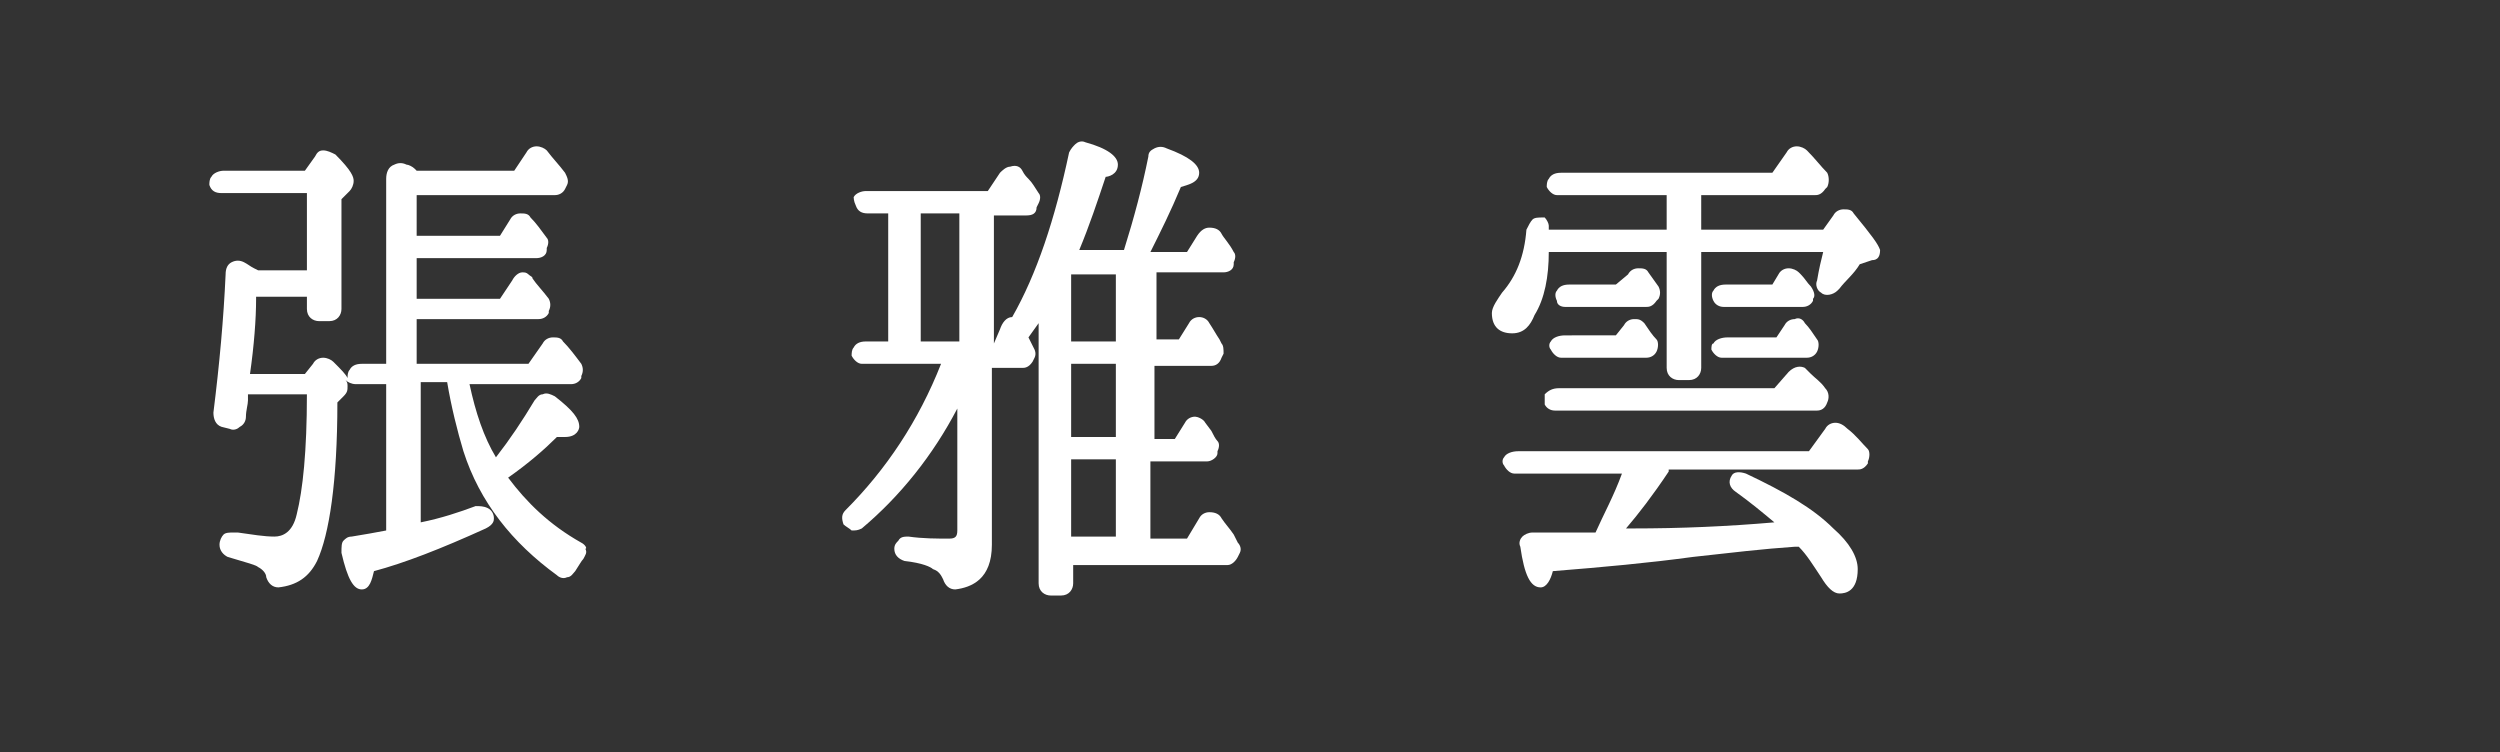 <?xml version="1.0" encoding="utf-8"?>
<!-- Generator: Adobe Illustrator 23.0.1, SVG Export Plug-In . SVG Version: 6.00 Build 0)  -->
<svg version="1.1" id="圖層_2" xmlns="http://www.w3.org/2000/svg" xmlns:xlink="http://www.w3.org/1999/xlink" x="0px" y="0px"
	 viewBox="0 0 123 37" style="enable-background:new 0 0 123 37;" xml:space="preserve">
<rect x="0" y="0" width="123" height="37" fill="#333333" stroke="none"/>
<style type="text/css">
	.st0{fill:#FFFFFF;}
</style>
<g>
	<path class="st0" d="M28.6,26.7c-1.6-0.9-2.7-2-3.6-3.2c1-0.7,1.8-1.4,2.4-2l0.4,0c0.6,0,0.7-0.4,0.7-0.5c0-0.4-0.3-0.8-1.2-1.5
		c-0.2-0.1-0.4-0.2-0.6-0.1c-0.2,0-0.3,0.2-0.4,0.3c-0.6,1-1.2,1.9-1.9,2.8c-0.6-1-1-2.2-1.3-3.6h5c0.2,0,0.4-0.1,0.5-0.3l0-0.1
		c0.1-0.2,0.1-0.4,0-0.6c-0.3-0.4-0.6-0.8-0.9-1.1c-0.1-0.2-0.3-0.2-0.5-0.2c-0.2,0-0.4,0.1-0.5,0.3l-0.7,1h-5.5v-2.2h6
		c0.2,0,0.4-0.1,0.5-0.3l0-0.1c0.1-0.2,0.1-0.4,0-0.6c-0.3-0.4-0.6-0.7-0.8-1c0-0.1-0.1-0.1-0.2-0.2c-0.1-0.1-0.2-0.1-0.3-0.1
		c-0.2,0-0.4,0.2-0.5,0.4l-0.6,0.9h-4.1v-2h5.9c0.2,0,0.5-0.1,0.5-0.4l0-0.1c0.1-0.2,0.1-0.4,0-0.5c-0.3-0.4-0.5-0.7-0.8-1
		c-0.1-0.2-0.3-0.2-0.5-0.2c-0.2,0-0.4,0.1-0.5,0.3l-0.5,0.8h-4.1V9.6h6.8c0.2,0,0.4-0.1,0.5-0.3l0.1-0.2c0.1-0.2,0-0.4-0.1-0.6
		c-0.3-0.4-0.6-0.7-0.9-1.1c-0.1-0.1-0.3-0.2-0.5-0.2c-0.2,0-0.4,0.1-0.5,0.3l-0.6,0.9h-4.8l-0.1-0.1c-0.1-0.1-0.3-0.2-0.4-0.2
		L20,8.1c-0.2-0.1-0.4-0.1-0.6,0C19.1,8.2,19,8.5,19,8.8v9.1h-1.2c-0.3,0-0.5,0.1-0.6,0.3c-0.1,0.1-0.1,0.3-0.1,0.4c0,0,0,0,0,0
		c-0.1-0.2-0.3-0.4-0.7-0.8c-0.1-0.1-0.3-0.2-0.5-0.2c-0.2,0-0.4,0.1-0.5,0.3l-0.4,0.5h-2.7c0.2-1.4,0.3-2.7,0.3-3.7
		c0,0,0-0.1,0-0.1h2.5v0.6c0,0.4,0.3,0.6,0.6,0.6h0.5c0.4,0,0.6-0.3,0.6-0.6V9.8l0.3-0.3l0.1-0.1c0.1-0.1,0.2-0.3,0.2-0.5
		c0-0.2-0.1-0.5-0.9-1.3c-0.2-0.1-0.4-0.2-0.6-0.2c-0.2,0-0.3,0.1-0.4,0.3l-0.5,0.7h-4c-0.2,0-0.5,0.1-0.6,0.3
		c-0.1,0.1-0.1,0.3-0.1,0.4c0.1,0.3,0.3,0.4,0.6,0.4h4.2v3.8h-2.4l-0.2-0.1c-0.2-0.1-0.3-0.2-0.5-0.3c-0.2-0.1-0.4-0.1-0.6,0
		c-0.2,0.1-0.3,0.3-0.3,0.6c-0.1,2.2-0.3,4.4-0.6,6.8c0,0.3,0.1,0.6,0.4,0.7l0.4,0.1c0.2,0.1,0.4,0,0.5-0.1c0.2-0.1,0.3-0.3,0.3-0.5
		c0-0.3,0.1-0.6,0.1-0.8c0-0.1,0-0.2,0-0.3h2.9c0,2.8-0.2,4.7-0.5,5.9c-0.2,0.9-0.7,1.1-1.1,1.1c-0.5,0-1.1-0.1-1.8-0.2l-0.2,0
		c-0.2,0-0.4,0-0.5,0.1c-0.1,0.1-0.2,0.3-0.2,0.5c0,0.3,0.2,0.5,0.4,0.6c1,0.3,1.4,0.4,1.5,0.5c0.2,0.1,0.4,0.3,0.4,0.5
		c0.1,0.3,0.3,0.5,0.6,0.5c0.9-0.1,1.5-0.5,1.9-1.3c0.6-1.3,1-3.9,1-7.8l0.3-0.3c0.2-0.2,0.2-0.3,0.2-0.5c0-0.1,0-0.2-0.1-0.3
		c0.1,0.1,0.3,0.2,0.5,0.2H19v7.2c-0.5,0.1-1.1,0.2-1.7,0.3c-0.2,0-0.3,0.1-0.4,0.2c-0.1,0.1-0.1,0.3-0.1,0.6c0.3,1.3,0.6,1.8,1,1.8
		c0.4,0,0.5-0.5,0.6-0.9c1.5-0.4,3.3-1.1,5.5-2.1c0.4-0.2,0.4-0.4,0.4-0.5c0-0.2-0.1-0.4-0.3-0.5c-0.2-0.1-0.4-0.1-0.6-0.1
		c-0.8,0.3-1.7,0.6-2.7,0.8v-6.9H22c0.2,1.2,0.5,2.4,0.8,3.4c0.8,2.5,2.4,4.5,4.6,6.1c0.1,0.1,0.3,0.2,0.5,0.1
		c0.2,0,0.3-0.2,0.4-0.3c0.2-0.3,0.3-0.5,0.4-0.6c0.1-0.2,0.2-0.3,0.1-0.5C28.9,27,28.8,26.8,28.6,26.7z"/>
	<path class="st0" d="M60.7,26.3c-0.2-0.3-0.4-0.5-0.6-0.8c-0.1-0.2-0.3-0.3-0.6-0.3c0,0,0,0,0,0c-0.2,0-0.4,0.1-0.5,0.3l-0.6,1
		h-1.8v-3.8h2.8c0.2,0,0.5-0.2,0.5-0.4l0-0.1c0.1-0.2,0.1-0.4,0-0.5c-0.1-0.1-0.2-0.3-0.3-0.5l-0.3-0.4c-0.1-0.2-0.4-0.3-0.5-0.3
		c-0.2,0-0.4,0.1-0.5,0.3l-0.5,0.8h-1v-3.6h2.8c0.2,0,0.4-0.1,0.5-0.4l0.1-0.2c0-0.2,0-0.4-0.1-0.5l-0.1-0.2
		c-0.2-0.3-0.3-0.5-0.5-0.8c-0.1-0.2-0.3-0.3-0.5-0.3c-0.2,0-0.4,0.1-0.5,0.3l-0.5,0.8h-1.1v-3.3h3.3c0.2,0,0.5-0.1,0.5-0.4l0-0.1
		c0.1-0.2,0.1-0.4,0-0.5c-0.2-0.4-0.5-0.7-0.6-0.9c-0.1-0.2-0.3-0.3-0.6-0.3c-0.2,0-0.4,0.1-0.6,0.4l-0.5,0.8h-1.8
		c0.5-1,1-2,1.5-3.2c0.3-0.1,0.9-0.2,0.9-0.7c0-0.4-0.5-0.8-1.6-1.2c-0.2-0.1-0.4-0.1-0.6,0c-0.2,0.1-0.3,0.2-0.3,0.4
		c-0.3,1.5-0.7,3-1.2,4.6h-2.2c0.5-1.2,0.9-2.4,1.3-3.6C54.5,8.7,55,8.6,55,8.1c0-0.4-0.5-0.8-1.6-1.1c-0.2-0.1-0.4,0-0.5,0.1
		c-0.1,0.1-0.2,0.2-0.3,0.4c-0.7,3.3-1.6,6-2.8,8.1c-0.3,0-0.5,0.3-0.6,0.6l-0.3,0.7l0-6.3h1.6c0.3,0,0.5-0.1,0.5-0.4l0.1-0.2
		c0.1-0.2,0.1-0.4,0-0.5c-0.2-0.3-0.3-0.5-0.5-0.7c-0.1-0.1-0.2-0.2-0.3-0.4c-0.1-0.2-0.3-0.3-0.6-0.2c-0.2,0-0.4,0.2-0.5,0.3
		l-0.6,0.9h-6c-0.2,0-0.5,0.1-0.6,0.3C42,9.7,42,9.9,42.1,10.1c0.1,0.3,0.3,0.4,0.6,0.4h1v6.3h-1.1c-0.3,0-0.5,0.1-0.6,0.3
		c-0.1,0.1-0.1,0.3-0.1,0.4c0.1,0.2,0.3,0.4,0.5,0.4h3.9c-1.1,2.8-2.7,5.2-4.7,7.2c-0.2,0.2-0.2,0.4-0.1,0.7
		c0.1,0.1,0.3,0.2,0.4,0.3c0.2,0,0.3,0,0.5-0.1c1.9-1.6,3.5-3.6,4.7-5.9v6c0,0.3-0.1,0.4-0.4,0.4c-0.6,0-1.3,0-2-0.1
		c-0.2,0-0.4,0-0.5,0.2c-0.1,0.1-0.2,0.2-0.2,0.4c0,0.3,0.2,0.5,0.5,0.6c0.9,0.1,1.3,0.3,1.4,0.4c0.3,0.1,0.4,0.3,0.5,0.5
		c0.1,0.3,0.3,0.5,0.6,0.5c0.8-0.1,1.8-0.5,1.8-2.2v-8.7h1.5c0.1,0,0.3,0,0.5-0.3l0.1-0.2c0.1-0.2,0-0.4,0-0.4l-0.3-0.6l0.5-0.7
		v12.8c0,0.4,0.3,0.6,0.6,0.6h0.5c0.4,0,0.6-0.3,0.6-0.6v-0.9h7.6c0.2,0,0.4-0.2,0.5-0.4l0.1-0.2c0.1-0.2,0-0.4-0.1-0.5L60.7,26.3z
		 M54.9,22.6v3.8h-2.2v-3.8H54.9z M54.9,17.9v3.6h-2.2v-3.6H54.9z M54.9,13.5v3.3h-2.2v-3.3H54.9z M47.2,10.5v6.3h-1.9v-6.3H47.2z"
		/>
	<path class="st0" d="M90.9,21.1L90.9,21.1c-0.2-0.2-0.4-0.3-0.6-0.3c-0.2,0-0.4,0.1-0.5,0.3l-0.8,1.1H74.7c-0.3,0-0.6,0.1-0.7,0.3
		c-0.1,0.1-0.1,0.3,0,0.4c0.1,0.2,0.3,0.4,0.5,0.4h5.3c-0.4,1.1-0.9,2-1.3,2.9h-1.4c-0.2,0-0.4,0-0.6,0c-0.3,0-0.7,0-1.1,0
		c-0.2,0-0.4,0.1-0.5,0.2c-0.1,0.1-0.2,0.3-0.1,0.5c0.2,1.4,0.5,2,1,2c0.3,0,0.5-0.4,0.6-0.8c2.5-0.2,4.7-0.4,6.9-0.7
		c1.8-0.2,3.5-0.4,5-0.5l0.2,0c0.4,0.4,0.7,0.9,1.1,1.5c0.3,0.5,0.6,0.8,0.9,0.8c0.3,0,0.9-0.1,0.9-1.2c0-0.6-0.4-1.3-1.2-2
		c-1-1-2.4-1.8-4.3-2.7c-0.3-0.1-0.6-0.1-0.7,0.1c-0.2,0.3-0.1,0.6,0.2,0.8c0.7,0.5,1.3,1,1.9,1.5c-2.3,0.2-4.6,0.3-7,0.3
		c-0.1,0-0.2,0-0.3,0c0,0,0,0,0,0c0.6-0.7,1.3-1.6,2.1-2.8l0-0.1h9.3c0.1,0,0.3,0,0.5-0.3l0-0.1c0.1-0.2,0.1-0.5,0-0.6
		C91.6,21.8,91.3,21.4,90.9,21.1z"/>
	<path class="st0" d="M84.8,15.1h3.9c0.2,0,0.4-0.1,0.5-0.3l0-0.1c0.1-0.1,0.1-0.3-0.1-0.6c-0.2-0.2-0.3-0.4-0.5-0.6l-0.1-0.1
		c-0.1-0.1-0.3-0.2-0.5-0.2c-0.2,0-0.4,0.1-0.5,0.3L87.2,14h-2.3c-0.3,0-0.5,0.1-0.6,0.3c-0.1,0.1-0.1,0.3,0,0.5
		C84.4,15,84.6,15.1,84.8,15.1z"/>
	<path class="st0" d="M76.3,17.2c0.1,0.2,0.3,0.4,0.5,0.4h4.2c0.2,0,0.4-0.1,0.5-0.3c0.1-0.2,0.1-0.5,0-0.6
		c-0.2-0.2-0.4-0.5-0.6-0.8c-0.2-0.2-0.3-0.2-0.5-0.2c-0.2,0-0.4,0.1-0.5,0.3l-0.4,0.5H77c-0.3,0-0.6,0.1-0.7,0.3
		C76.2,16.9,76.2,17.1,76.3,17.2z"/>
	<path class="st0" d="M91.2,10.5c-0.1-0.2-0.3-0.2-0.5-0.2c-0.2,0-0.4,0.1-0.5,0.3l-0.5,0.7h-6V9.6h5.6c0.1,0,0.3,0,0.5-0.3l0.1-0.1
		c0.1-0.2,0.1-0.5,0-0.7c-0.3-0.3-0.6-0.7-1-1.1c-0.1-0.1-0.3-0.2-0.5-0.2c-0.2,0-0.4,0.1-0.5,0.3l-0.7,1H76.8
		c-0.3,0-0.5,0.1-0.6,0.3c-0.1,0.1-0.1,0.3-0.1,0.4c0.1,0.2,0.3,0.4,0.5,0.4H82v1.7h-5.8c0,0,0,0,0,0l0-0.2c0-0.1-0.1-0.3-0.2-0.4
		l-0.1,0c-0.2,0-0.4,0-0.5,0.1c-0.1,0.1-0.2,0.3-0.3,0.5c-0.1,1.3-0.5,2.3-1.2,3.1c-0.2,0.3-0.5,0.7-0.5,1c0,0.7,0.4,1,1,1
		c0.6,0,0.9-0.4,1.1-0.9c0.5-0.8,0.7-1.9,0.7-3.1H82v5.7c0,0.4,0.3,0.6,0.6,0.6h0.5c0.4,0,0.6-0.3,0.6-0.6v-5.7h6
		c-0.1,0.4-0.2,0.8-0.3,1.4c-0.1,0.2,0,0.5,0.2,0.6c0.2,0.2,0.6,0.1,0.8-0.1l0.1-0.1c0.3-0.4,0.7-0.7,1-1.2l0.6-0.2
		c0.3,0,0.4-0.2,0.4-0.5C92.4,12,92.1,11.6,91.2,10.5z"/>
	<path class="st0" d="M84.2,17.2c0.1,0.2,0.3,0.4,0.5,0.4h4.2c0.2,0,0.4-0.1,0.5-0.3c0.1-0.2,0.1-0.5,0-0.6
		c-0.2-0.3-0.4-0.6-0.6-0.8c-0.1-0.2-0.3-0.3-0.5-0.2c-0.2,0-0.4,0.1-0.5,0.3l-0.4,0.6h-2.4c-0.3,0-0.6,0.1-0.7,0.3
		C84.2,16.9,84.2,17.1,84.2,17.2z"/>
	<path class="st0" d="M76,19.9c0.1,0.2,0.3,0.3,0.5,0.3h12.9c0.2,0,0.4-0.1,0.5-0.4v0c0.1-0.2,0.1-0.5-0.1-0.7
		c-0.2-0.3-0.5-0.5-0.7-0.7l-0.3-0.3C88.6,18,88.3,18,88,18.3l-0.7,0.8H76.7c-0.3,0-0.5,0.1-0.7,0.3C76,19.6,76,19.7,76,19.9z"/>
	<path class="st0" d="M77,15.1h4c0.1,0,0.3,0,0.5-0.3l0.1-0.1c0.1-0.2,0.1-0.4,0-0.6l-0.5-0.7c-0.1-0.2-0.3-0.2-0.5-0.2
		c-0.2,0-0.4,0.1-0.5,0.3L79.5,14h-2.3c-0.3,0-0.5,0.1-0.6,0.3c-0.1,0.1-0.1,0.3,0,0.5C76.6,15,76.8,15.1,77,15.1z"/>
</g>
</svg>
